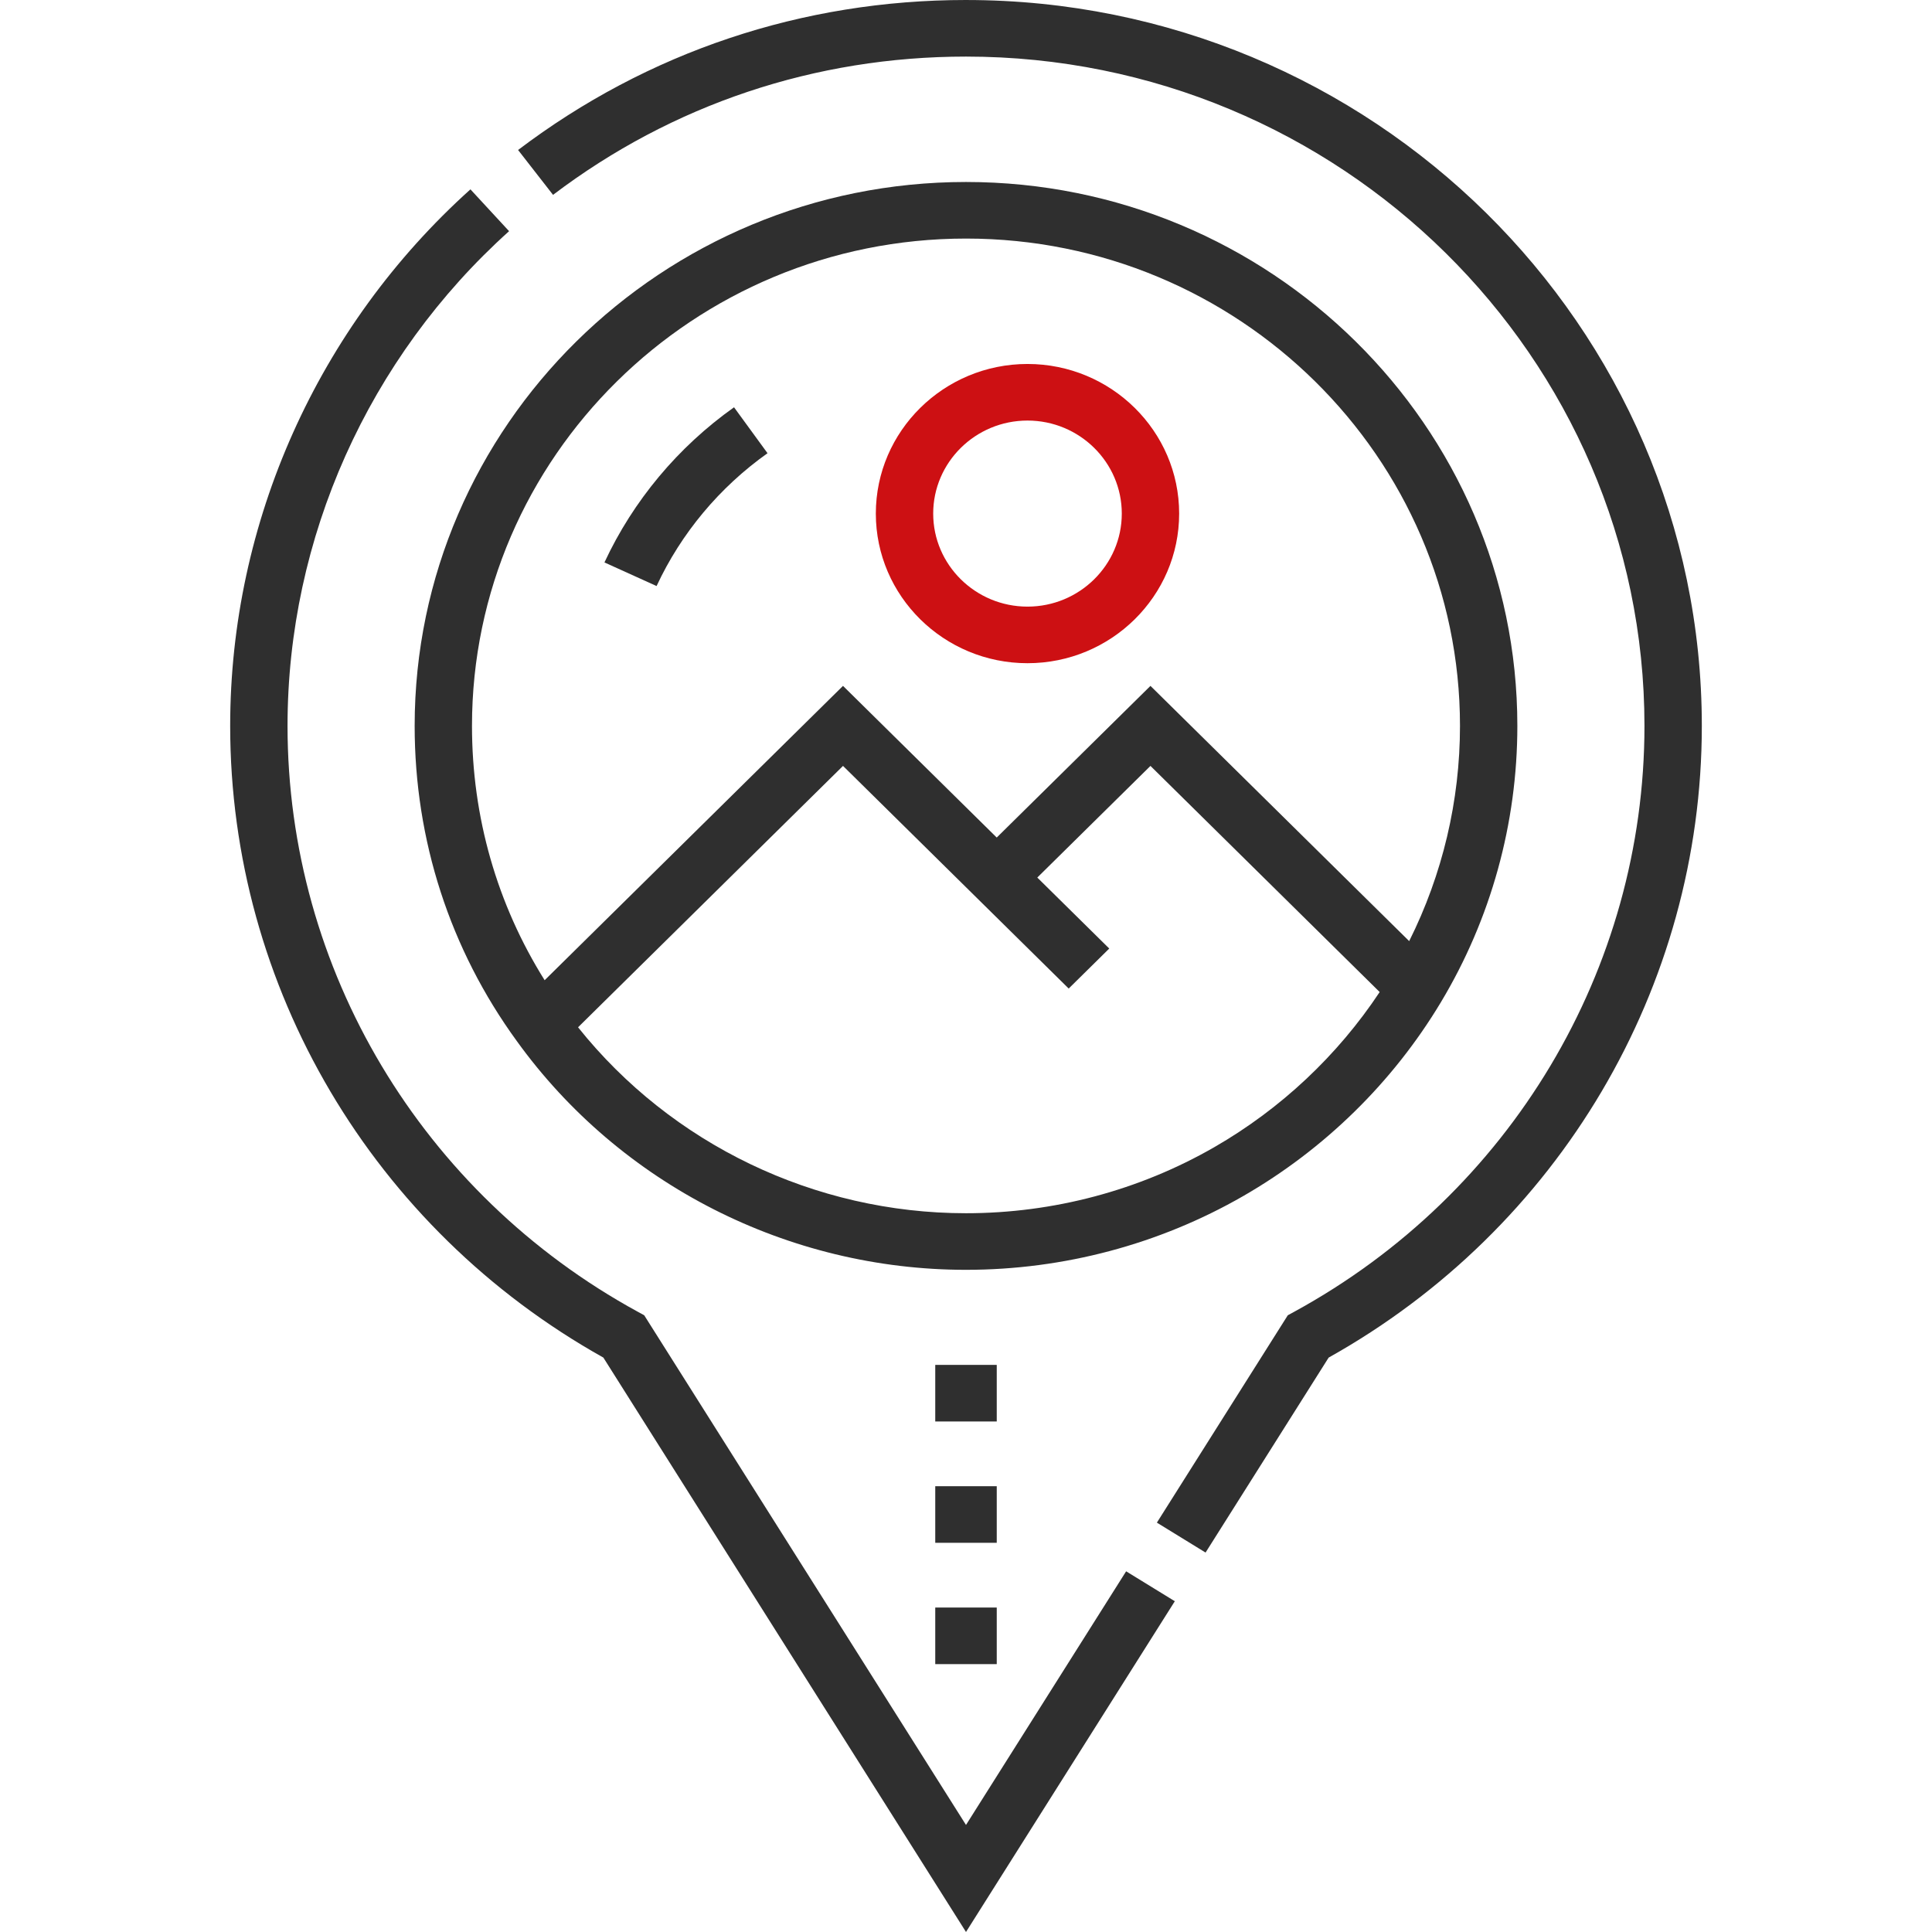 <?xml version="1.0" encoding="UTF-8"?> <svg xmlns="http://www.w3.org/2000/svg" id="Ebene_1" data-name="Ebene 1" viewBox="0 0 256 256"><defs><style> .cls-1 { fill: #2f2f2f; } .cls-1, .cls-2 { stroke-width: 0px; } .cls-2 { fill: #cd1013; } </style></defs><path class="cls-1" d="m123.926,196.931h8.148v7.498h-8.148v-7.498Z"></path><g><path class="cls-1" d="m128,0C106.324,0,85.8,6.873,68.649,19.875l4.631,5.945c15.811-11.987,34.733-18.322,54.72-18.322,49.571,0,89.9,39.786,89.9,88.689,0,32.247-17.779,61.991-46.398,77.623l-.863.471-17.346,27.476,6.451,3.964,16.309-25.832c30.528-17.077,49.448-49.056,49.448-83.702,0-53.037-43.739-96.186-97.5-96.186h0Z"></path><path class="cls-1" d="m128,241.817l-42.639-67.537-.863-.471c-28.619-15.632-46.398-45.376-46.398-77.623,0-24.88,10.699-48.774,29.355-65.554l-5.12-5.541c-20.232,18.197-31.835,44.11-31.835,71.094,0,34.646,18.92,66.626,49.448,83.702l48.052,76.111,27.669-43.826-6.451-3.964-21.218,33.607Z"></path><path class="cls-1" d="m190.911,132.822c6.638-11.045,10.146-23.713,10.146-36.636,0-39.741-32.773-72.072-73.056-72.072S54.944,56.446,54.944,96.186c0,15.156,4.682,29.598,13.54,41.766,13.686,18.976,35.935,30.306,59.516,30.306,12.919,0,25.62-3.38,36.732-9.774,10.772-6.2,19.825-15.075,26.179-25.661h0Zm-62.911-101.211c36.093,0,65.456,28.968,65.456,64.574,0,9.936-2.32,19.697-6.732,28.518l-34.282-33.819-20.37,20.095-20.37-20.095-39.534,39.001c-6.307-10.067-9.627-21.625-9.627-33.699.001-35.606,29.365-64.574,65.457-64.574h0Zm0,129.149c-20.061,0-39.04-9.157-51.404-24.638l35.108-34.635,29.904,29.501,5.374-5.301-9.535-9.406,14.995-14.793,30.372,29.963c-5.578,8.411-13.1,15.484-21.914,20.556-9.95,5.726-21.328,8.753-32.902,8.753h0Z"></path><path class="cls-2" d="m136.148,87.878c11.081,0,20.096-8.893,20.096-19.825s-9.015-19.825-20.096-19.825-20.096,8.893-20.096,19.825,9.015,19.825,20.096,19.825Zm0-32.152c6.89,0,12.495,5.53,12.495,12.327s-5.605,12.327-12.495,12.327-12.495-5.53-12.495-12.327,5.605-12.327,12.495-12.327Z"></path><path class="cls-1" d="m123.926,180.855h8.148v7.498h-8.148v-7.498Z"></path><path class="cls-1" d="m123.926,213.007h8.148v7.498h-8.148v-7.498Z"></path></g><path class="cls-1" d="m87,77.654l-6.907-3.128c3.806-8.179,9.743-15.289,17.17-20.56l4.438,6.087c-6.36,4.514-11.444,10.601-14.701,17.601Z"></path></svg> 